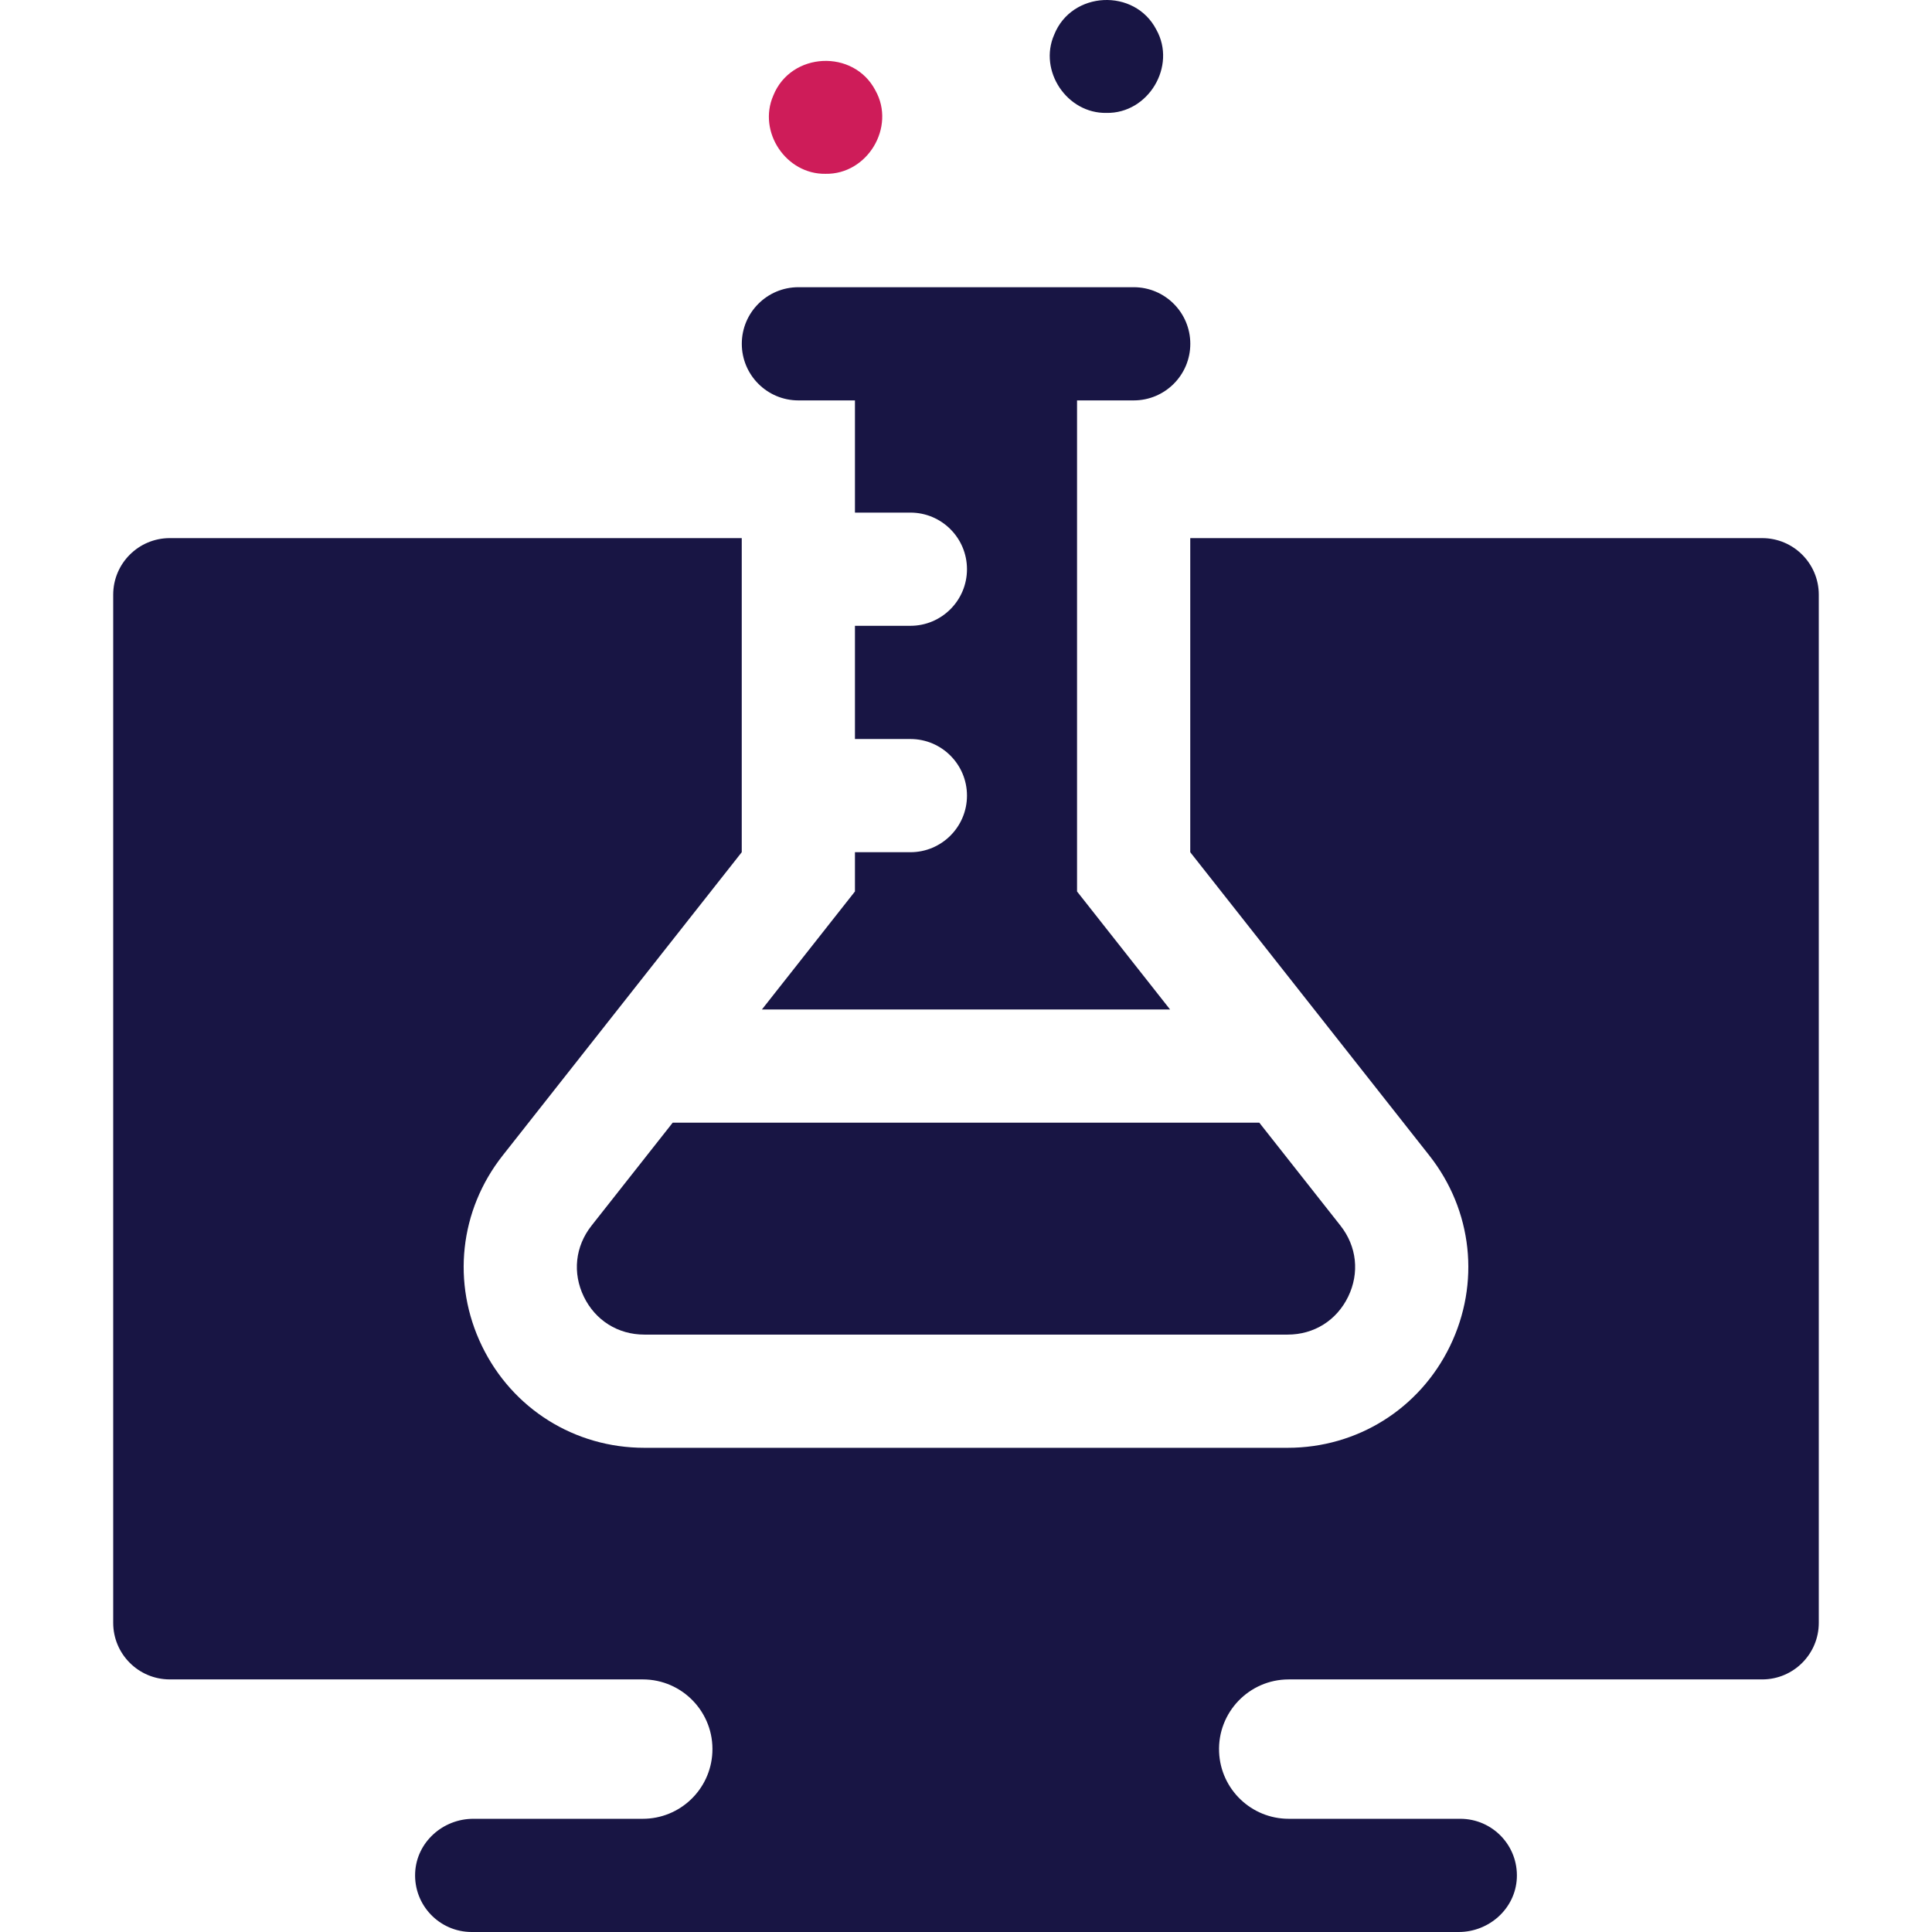 <?xml version="1.0" encoding="UTF-8"?>
<svg xmlns="http://www.w3.org/2000/svg" height="512" version="1.1" viewBox="0 0 512 512" width="512">
  <path d="m218.782 46.062c11.096.199 18.641-12.364 13.23-22.059-5.753-11.092-22.428-10.273-27.08 1.319-4.183 9.599 3.384 20.921 13.85 20.74z" fill="#ce1c59"></path>
  <path d="m293.222 29.922c11.094.204 18.645-12.372 13.22-22.06-5.736-11.088-22.449-10.271-27.07 1.33-4.208 9.585 3.397 20.929 13.85 20.73z" fill="#181544"></path>
  <path d="m467 142.607h-151.571v83.238l63.369 80.389c11.441 14.515 13.538 33.861 5.472 50.49s-24.558 26.959-43.04 26.959h-170.459c-18.482 0-34.974-10.33-43.04-26.959s-5.969-35.976 5.472-50.49l63.369-80.39v-83.238h-151.572c-8.284 0-15 6.716-15 15v272.455c0 8.284 6.716 15 15 15h125.338c10.55 0 18.956 8.822 18.447 19.359-.475 9.844-8.594 17.58-18.447 17.58h-44.908c-8.077 0-15.027 6.207-15.407 14.275-.406 8.614 6.458 15.725 14.983 15.725h261.564c8.077 0 15.027-6.207 15.407-14.275.406-8.614-6.458-15.725-14.983-15.725h-45.468c-9.895 0-18.031-7.798-18.452-17.684-.446-10.498 7.944-19.253 18.452-19.253h125.474c8.284 0 15-6.716 15-15v-272.456c0-8.284-6.716-15-15-15z" fill="#181544"></path>
  <path d="m211.586 106.113h14.985v29.733h14.69c8.284 0 15 6.716 15 15s-6.716 15-15 15h-14.69v30h14.69c8.284 0 15 6.716 15 15s-6.716 15-15 15h-14.69v10.402l-24.652 31.273h108.161l-24.652-31.273v-130.135h15.015c8.284 0 15-6.716 15-15s-6.716-15-15-15h-88.858c-8.284 0-15 6.716-15 15s6.717 15 15.001 15z" fill="#181544"></path>
  <path d="m355.237 324.807-21.509-27.286h-155.456l-21.509 27.287c-4.331 5.493-5.093 12.531-2.041 18.824 3.054 6.294 9.053 10.052 16.048 10.052h170.46c6.996 0 12.995-3.758 16.048-10.052s2.29-13.331-2.041-18.825z" fill="#181544"></path>
</svg>
